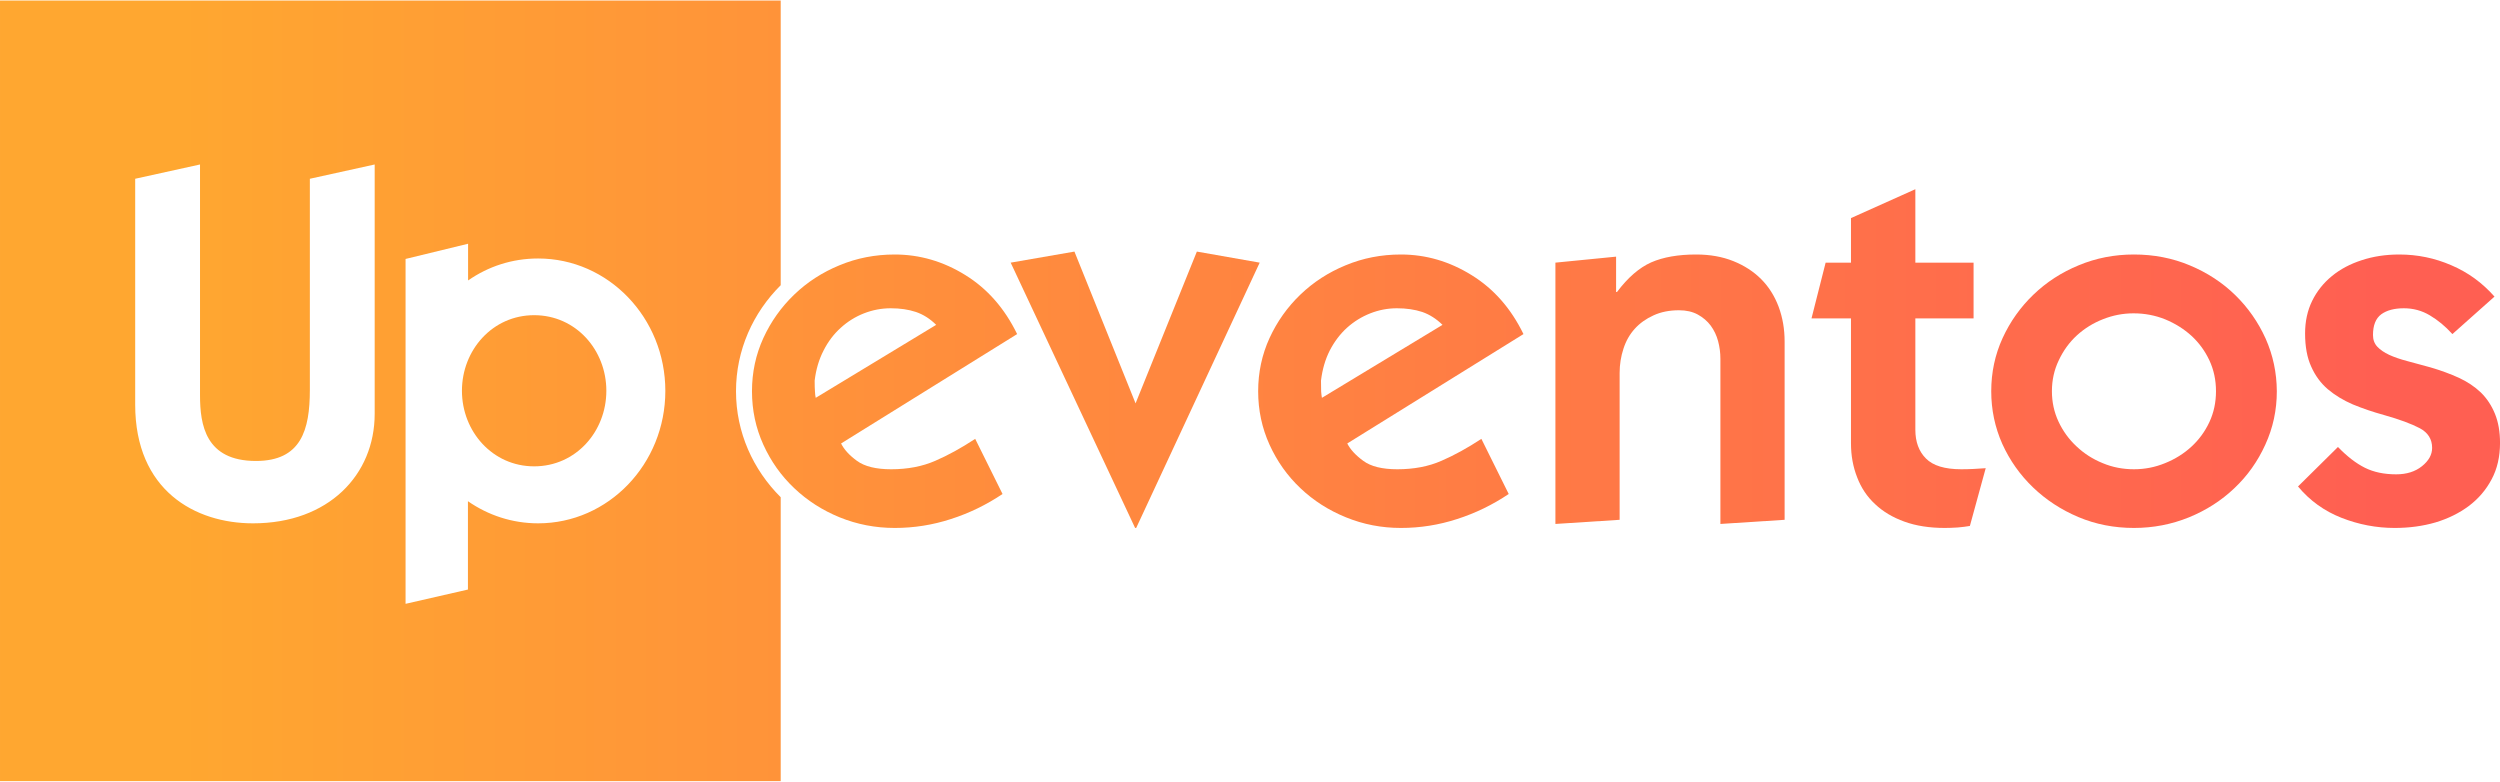 <svg xmlns="http://www.w3.org/2000/svg" viewBox="4.598 98.25 1627.384 508.174" width="1628" height="509"><defs><linearGradient id="P" gradientUnits="userSpaceOnUse"></linearGradient><linearGradient id="g1" x2="1" href="#P" gradientTransform="matrix(1436.768,0,0,1505.432,117.803,352.325)"><stop stop-color="#ffa730"></stop><stop offset="1" stop-color="#ff5f52"></stop></linearGradient><linearGradient id="g2" x2="1" href="#P" gradientTransform="matrix(1436.768,0,0,1436.763,117.803,352.337)"><stop stop-color="#ffa730"></stop><stop offset="1" stop-color="#ff5f52"></stop></linearGradient><linearGradient id="g3" x2="1" href="#P" gradientTransform="matrix(1436.768,0,0,1480.536,117.803,352.616)"><stop stop-color="#ffa730"></stop><stop offset="1" stop-color="#ff5f52"></stop></linearGradient><linearGradient id="g4" x2="1" href="#P" gradientTransform="matrix(1436.768,0,0,1594.436,117.803,351.629)"><stop stop-color="#ffa730"></stop><stop offset="1" stop-color="#ff5f52"></stop></linearGradient><linearGradient id="g5" x2="1" href="#P" gradientTransform="matrix(1436.768,0,0,1480.536,117.803,352.616)"><stop stop-color="#ffa730"></stop><stop offset="1" stop-color="#ff5f52"></stop></linearGradient><linearGradient id="g6" x2="1" href="#P" gradientTransform="matrix(1436.768,0,0,1687.378,117.803,351.299)"><stop stop-color="#ffa730"></stop><stop offset="1" stop-color="#ff5f52"></stop></linearGradient><linearGradient id="g7" x2="1" href="#P" gradientTransform="matrix(1436.768,0,0,2794.053,117.803,331.361)"><stop stop-color="#ffa730"></stop><stop offset="1" stop-color="#ff5f52"></stop></linearGradient><linearGradient id="g8" x2="1" href="#P" gradientTransform="matrix(1436.768,0,0,1375.564,117.803,352.616)"><stop stop-color="#ffa730"></stop><stop offset="1" stop-color="#ff5f52"></stop></linearGradient><linearGradient id="g9" x2="1" href="#P" gradientTransform="matrix(1436.768,0,0,1944.463,117.803,352.616)"><stop stop-color="#ffa730"></stop><stop offset="1" stop-color="#ff5f52"></stop></linearGradient></defs><style>.a{fill:url(#g1)}.b{fill:url(#g2)}.c{fill:url(#g3)}.d{fill:url(#g4)}.e{fill:url(#g5)}.f{fill:url(#g6)}.g{fill:url(#g7)}.h{fill:url(#g8)}.i{fill:url(#g9)}</style><path fill-rule="evenodd" class="a" d="m305.3 352.3c0 26.5 19.9 49.2 47 49.2 27.2 0 47-22.7 47-49.2 0-26.5-19.8-49.2-47-49.2-27.1 0-47 22.7-47 49.2z"></path><path fill-rule="evenodd" class="b" d="m4.6 98.3v508.1h508.2v-184.8c-18-17.9-29.1-42.2-29.1-69 0-26.8 11.1-51.1 29.1-69v-185.3zm201.7 253.4v-137.4l42.2-9.3v162.3c0 39.7-30 71.3-79.2 71.3-37.7 0-76.7-21.4-76.7-77.3v-147l42.2-9.3v150.2c0 19.2 3.5 42.8 36.4 42.8 29.4 0 35.1-20.1 35.1-46.3zm62.3-85.2l40.7-9.9v23.9c13.1-9.1 28.6-14.3 45.6-14.3 45.7 0 82.8 38.6 82.8 86.2 0 47.6-37.1 86.2-82.8 86.2-16.9 0-32.6-5.3-45.7-14.4v57.5l-40.6 9.3z"></path><path fill-rule="evenodd" class="c" d="m551.1 270.6q-16.8 6.9-29.5 19.1-12.7 12.2-20.1 28.3-7.4 16.2-7.4 34.6 0 18.5 7.4 34.8 7.4 16.3 20.1 28.3 12.7 12.1 29.6 19 17 6.9 35.8 6.9 18.8 0 36.6-5.8 17.8-5.7 33.6-16.3l-17.8-35.9q-13.5 8.9-26 14.3-12.6 5.5-28.7 5.5-14.8 0-22.3-5.5-7.4-5.4-10.3-11.3l114.6-71.2q-12.2-25.1-33.7-38.4-21.6-13.4-46-13.4-19.1 0-35.9 7zm-16 82.2q-0.2-2.5-0.2-7.1 1.3-10.9 5.8-19.6 4.4-8.7 11.2-14.8 6.7-6.1 15.1-9.4 8.5-3.3 17.4-3.3 9.2 0 16.4 2.4 7.3 2.5 13.2 8.4l-78.4 47.5q-0.4-1.6-0.5-4.1z"></path><path fill-rule="evenodd" class="d" d="m743.8 360.5l-39.8-98.8-41.5 7.2 81 172.7h0.7l80.4-172.7-40.9-7.2z"></path><path fill-rule="evenodd" class="e" d="m880.6 270.6q-16.8 6.9-29.5 19.1-12.7 12.2-20.1 28.3-7.4 16.2-7.4 34.6 0 18.5 7.4 34.8 7.4 16.3 20.1 28.3 12.7 12.1 29.7 19 16.9 6.9 35.7 6.9 18.8 0 36.6-5.8 17.8-5.7 33.6-16.3l-17.8-35.9q-13.5 8.9-26 14.3-12.5 5.5-28.7 5.5-14.8 0-22.2-5.5-7.4-5.4-10.4-11.3l114.7-71.2q-12.2-25.1-33.8-38.4-21.6-13.4-46-13.4-19.1 0-35.9 7zm-16 82.2q-0.1-2.5-0.1-7.1 1.3-10.9 5.7-19.6 4.5-8.7 11.2-14.8 6.8-6.1 15.2-9.4 8.4-3.3 17.3-3.3 9.2 0 16.5 2.4 7.2 2.5 13.2 8.4l-78.5 47.5q-0.3-1.6-0.5-4.1z"></path><path fill-rule="evenodd" class="f" d="m1079.5 268.7q-11.7 5.2-22.3 19.3h-0.6v-23l-39.5 3.9v170.1l41.8-2.7v-95.6q0-8.2 2.5-15.8 2.4-7.5 7.4-13 4.9-5.4 12.2-8.7 7.2-3.3 16.5-3.3 7.2 0 12.3 2.8 5.1 2.8 8.4 7.2 3.3 4.5 4.8 10.1 1.5 5.6 1.5 11.5v107.5l41.8-2.7v-116q0-12.2-3.9-22.7-4-10.6-11.4-18-7.4-7.4-18.1-11.7-10.7-4.3-24.2-4.3-17.5 0-29.2 5.1z"></path><path fill-rule="evenodd" class="g" d="m1209.5 239.9v29h-16.5l-9.2 36.3h25.7v81.4q0 11.8 4 22 3.9 10.3 11.7 17.5 7.7 7.3 19.1 11.4 11.3 4.1 26.2 4.1 3.9 0 8.5-0.3 4.6-0.4 7.9-1l10.3-37.6q-4 0.3-7.9 0.5-4 0.2-8 0.2-16.1 0-23-7-6.9-6.9-6.9-18.7v-72.5h37.9v-36.3h-37.9v-47.8z"></path><path fill-rule="evenodd" class="h" d="m1357.8 270.6q-16.8 6.9-29.5 19.1-12.7 12.2-20.1 28.3-7.4 16.2-7.4 34.6 0 18.1 7.2 34.3 7.3 16.1 20 28.3 12.7 12.2 29.5 19.3 16.8 7.1 36.2 7.1 18.8 0 35.8-6.9 16.9-6.9 29.6-19 12.7-12 20.1-28.3 7.5-16.3 7.5-34.8-0.1-18.1-7.3-34.3-7.3-16.1-19.8-28.3-12.5-12.2-29.5-19.3-16.9-7.1-36.4-7.1-19.1 0-35.9 7zm15.5 128.8q-9.6-3.9-17-10.9-7.4-6.9-11.7-16.1-4.3-9.2-4.3-19.8 0-10.9 4.5-20.2 4.4-9.4 11.8-16.2 7.5-6.8 17-10.5 9.6-3.8 19.8-3.8 10.9 0 20.6 3.9 9.7 4 17.1 10.7 7.4 6.8 11.7 16 4.3 9.2 4.3 20.1 0 10.9-4.3 20.1-4.3 9.2-11.7 16-7.4 6.8-17.1 10.7-9.7 4-20.3 4-10.9 0-20.4-4z"></path><path fill-rule="evenodd" class="i" d="m1542 267.3q-11.2 3.6-19.4 10.3-8.3 6.8-12.9 16.2-4.6 9.4-4.6 21.2 0 12.9 4 21.6 3.9 8.8 10.8 14.7 7 5.9 16.3 9.9 9.4 3.9 20.3 6.9 15.2 4.3 23.3 8.6 8 4.3 8 12.8 0 6.6-6.6 11.9-6.6 5.3-16.8 5.3-11.8 0-20.4-4.3-8.6-4.3-17.5-13.5l-26 25.7q11.5 13.8 28.3 20.4 16.8 6.6 34.6 6.6 14.2 0 26.6-3.6 12.3-3.7 21.7-10.7 9.4-7.1 14.8-17.3 5.5-10.2 5.5-23.8 0-10.8-3.3-18.9-3.3-8.1-9.2-13.9-6-5.7-14.2-9.5-8.3-3.8-18.5-6.8-8.2-2.3-15.1-4.1-6.9-1.8-11.9-4.1-4.9-2.3-7.7-5.3-2.8-3-2.8-7.6 0-9.5 5.4-13.5 5.4-3.9 14.7-3.9 9.2 0 16.9 4.6 7.8 4.6 14.7 12.2l27.4-24.4q-11.9-13.5-28.1-20.4-16.1-7-33.9-7-13.2 0-24.4 3.7z"></path></svg>